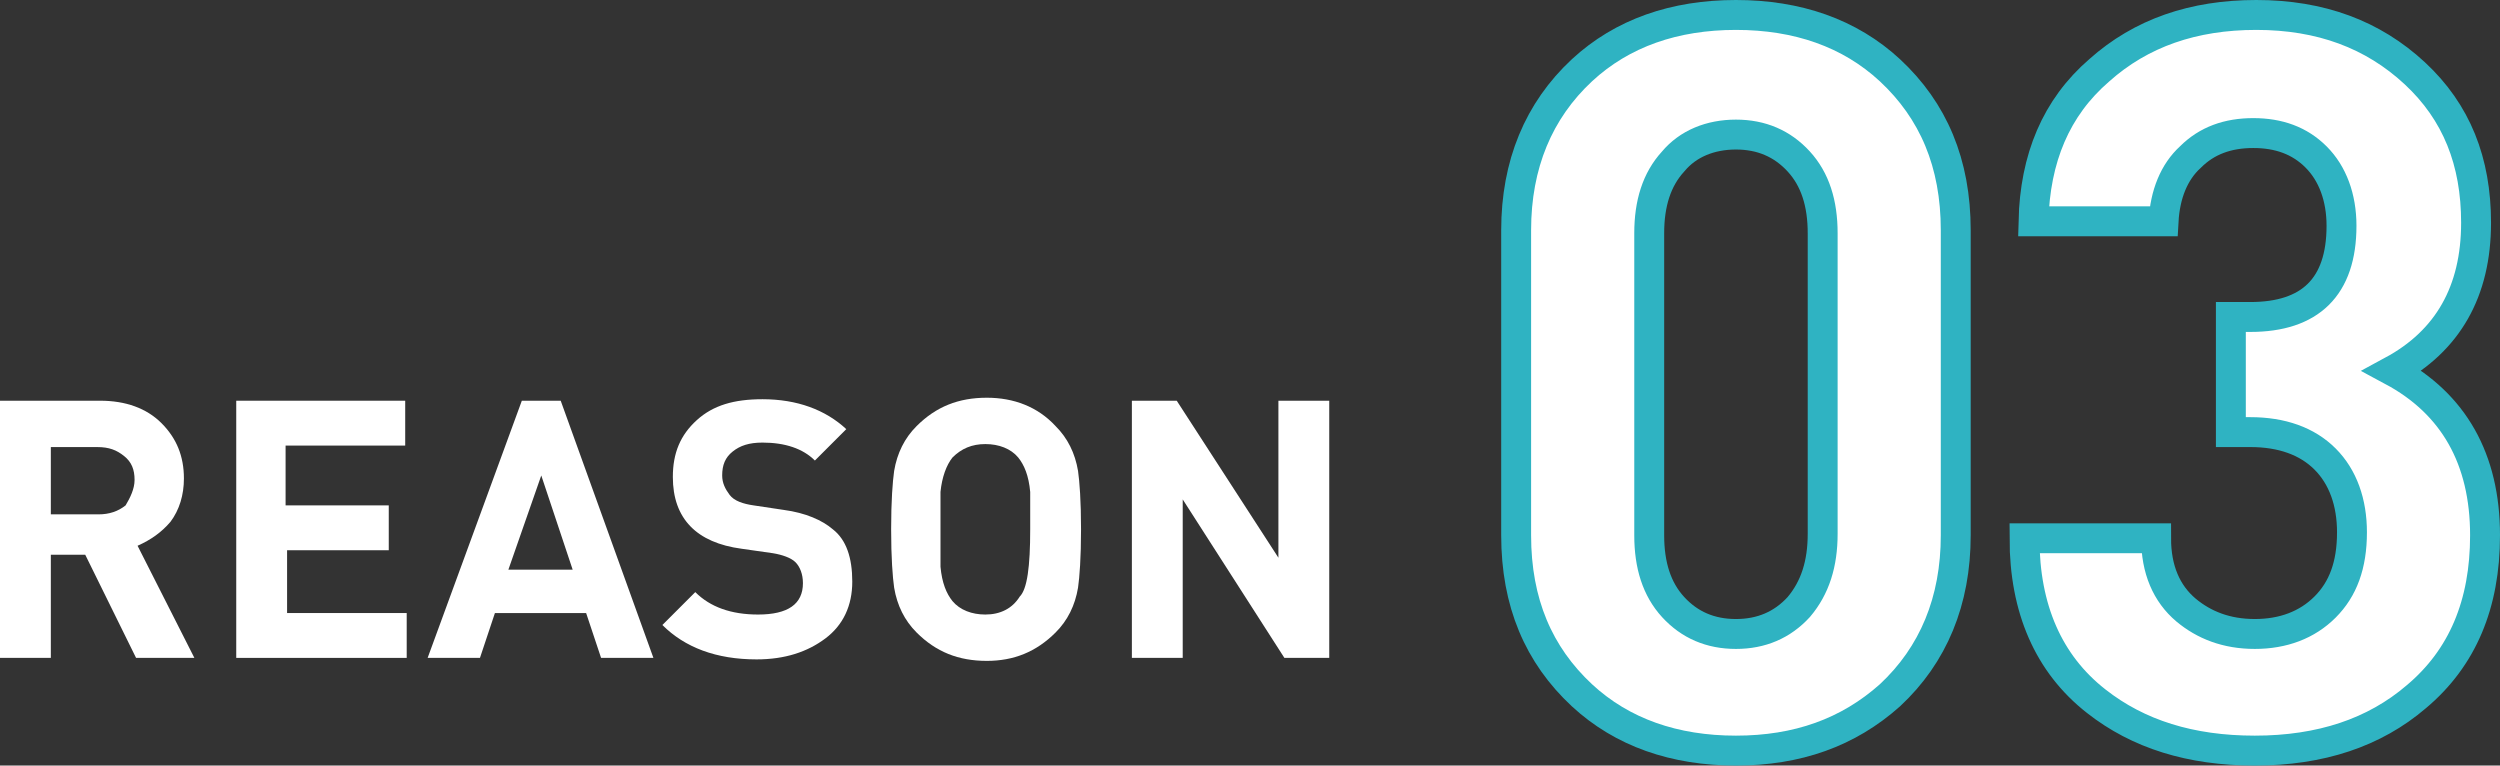 <?xml version="1.0" encoding="utf-8"?>
<!-- Generator: Adobe Illustrator 19.1.0, SVG Export Plug-In . SVG Version: 6.00 Build 0)  -->
<svg version="1.1" id="Layer_1" xmlns="http://www.w3.org/2000/svg" xmlns:xlink="http://www.w3.org/1999/xlink" x="0px" y="0px"
	 width="167.2px" height="51.2px" viewBox="0 0 167.2 51.2" style="enable-background:new 0 0 167.2 51.2;" xml:space="preserve">
<rect x="0" y="0" width="167.2" height="51.2" fill="#333333" stroke="none"/>
<style type="text/css">
	.st0{fill:#FFFFFF;}
	.st1{fill:#FFFFFF;stroke:#2FB3C2;stroke-width:2;stroke-miterlimit:10;}
</style>
<g>
	<g>
		<path class="st0" d="M13,44H9.1l-3.4-6.9H3.4V44H0V26.8h6.7c1.7,0,3.1,0.5,4.1,1.5c1,1,1.5,2.2,1.5,3.7c0,1.1-0.3,2.1-0.9,2.9
			c-0.6,0.7-1.3,1.2-2.2,1.6L13,44z M9,32.1c0-0.7-0.2-1.2-0.7-1.6c-0.5-0.4-1-0.6-1.8-0.6H3.4v4.5h3.2c0.7,0,1.3-0.2,1.8-0.6
			C8.7,33.3,9,32.7,9,32.1z"/>
		<path class="st0" d="M27.1,44H15.8V26.8h11.3v3h-8v4H26v3h-6.8V41h8V44z"/>
		<path class="st0" d="M43.7,44h-3.5l-1-3h-6.1l-1,3h-3.5l6.3-17.2h2.6L43.7,44z M38.3,38.1l-2.1-6.3L34,38.1H38.3z"/>
		<path class="st0" d="M57,38.9c0,1.6-0.6,2.9-1.8,3.8s-2.7,1.4-4.6,1.4c-2.7,0-4.8-0.8-6.3-2.3l2.2-2.2c1,1,2.4,1.5,4.2,1.5
			c2,0,3-0.7,3-2.1c0-0.6-0.2-1.1-0.5-1.4s-0.9-0.5-1.5-0.6l-2.1-0.3c-3-0.4-4.6-2-4.6-4.8c0-1.6,0.5-2.8,1.6-3.8
			c1.1-1,2.5-1.4,4.4-1.4c2.3,0,4.2,0.7,5.6,2l-2.1,2.1c-0.8-0.8-2-1.2-3.5-1.2c-0.9,0-1.5,0.2-2,0.6s-0.7,0.9-0.7,1.6
			c0,0.5,0.2,0.9,0.5,1.3s0.9,0.6,1.6,0.7l2,0.3c1.5,0.2,2.6,0.7,3.3,1.3C56.6,36.1,57,37.3,57,38.9z"/>
		<path class="st0" d="M72.3,35.4c0,1.9-0.1,3.2-0.2,3.9c-0.2,1.2-0.7,2.2-1.5,3c-1.3,1.3-2.8,1.9-4.6,1.9c-1.9,0-3.4-0.6-4.7-1.9
			c-0.8-0.8-1.3-1.8-1.5-3c-0.1-0.7-0.2-2-0.2-3.9c0-1.9,0.1-3.2,0.2-3.9c0.2-1.2,0.7-2.2,1.5-3c1.3-1.3,2.8-1.9,4.7-1.9
			c1.8,0,3.4,0.6,4.6,1.9c0.8,0.8,1.3,1.8,1.5,3C72.2,32.2,72.3,33.5,72.3,35.4z M68.9,35.4c0-1.3,0-2.2,0-2.5
			c-0.1-1.1-0.4-1.8-0.8-2.3c-0.5-0.6-1.3-0.9-2.2-0.9c-0.9,0-1.6,0.3-2.2,0.9c-0.4,0.5-0.7,1.3-0.8,2.3c0,0.3,0,1.1,0,2.5
			c0,1.4,0,2.2,0,2.5c0.1,1.1,0.4,1.8,0.8,2.3c0.5,0.6,1.3,0.9,2.2,0.9c1,0,1.8-0.4,2.3-1.2C68.7,39.4,68.9,37.9,68.9,35.4z"/>
		<path class="st0" d="M88.9,44h-3l-6.8-10.6V44h-3.4V26.8h3l6.8,10.5V26.8h3.4V44z"/>
	</g>
	<g>
		<path class="st1" d="M130.8,35.8c0,4.4-1.5,8-4.4,10.7c-2.8,2.5-6.2,3.7-10.3,3.7s-7.6-1.2-10.3-3.7c-2.9-2.7-4.4-6.2-4.4-10.7
			V15.4c0-4.4,1.5-8,4.4-10.7C108.5,2.2,112,1,116.1,1s7.6,1.2,10.3,3.7c2.9,2.7,4.4,6.2,4.4,10.7V35.8z M121.9,35.7V15.6
			c0-2-0.5-3.6-1.6-4.8c-1.1-1.2-2.5-1.8-4.2-1.8c-1.7,0-3.2,0.6-4.2,1.8c-1.1,1.2-1.6,2.8-1.6,4.8v20.2c0,2,0.5,3.6,1.6,4.8
			c1.1,1.2,2.5,1.8,4.2,1.8c1.7,0,3.1-0.6,4.2-1.8C121.4,39.3,121.9,37.7,121.9,35.7z"/>
		<path class="st1" d="M166.2,35.8c0,4.6-1.5,8.2-4.6,10.8c-2.8,2.4-6.4,3.6-10.8,3.6c-4.3,0-7.8-1.1-10.6-3.3
			c-3.2-2.5-4.8-6.2-4.8-10.9h8.8c0,2.1,0.7,3.7,2,4.8c1.2,1,2.7,1.6,4.6,1.6c1.9,0,3.5-0.6,4.7-1.8c1.2-1.2,1.8-2.8,1.8-5
			c0-2-0.6-3.7-1.8-4.9c-1.2-1.2-2.9-1.8-5-1.8h-1.3v-7.7h1.3c4,0,6.1-2,6.1-6.1c0-1.9-0.6-3.5-1.7-4.6c-1.1-1.1-2.5-1.6-4.2-1.6
			s-3.1,0.5-4.2,1.6c-1.1,1-1.7,2.5-1.8,4.3H136c0.1-4.2,1.5-7.6,4.4-10.1c2.8-2.5,6.3-3.7,10.5-3.7c4.3,0,7.8,1.3,10.6,3.9
			c2.8,2.6,4.1,5.9,4.1,10c0,4.6-1.9,7.9-5.6,9.9C164.1,27,166.2,30.7,166.2,35.8z"/>
	</g>
</g>
</svg>
